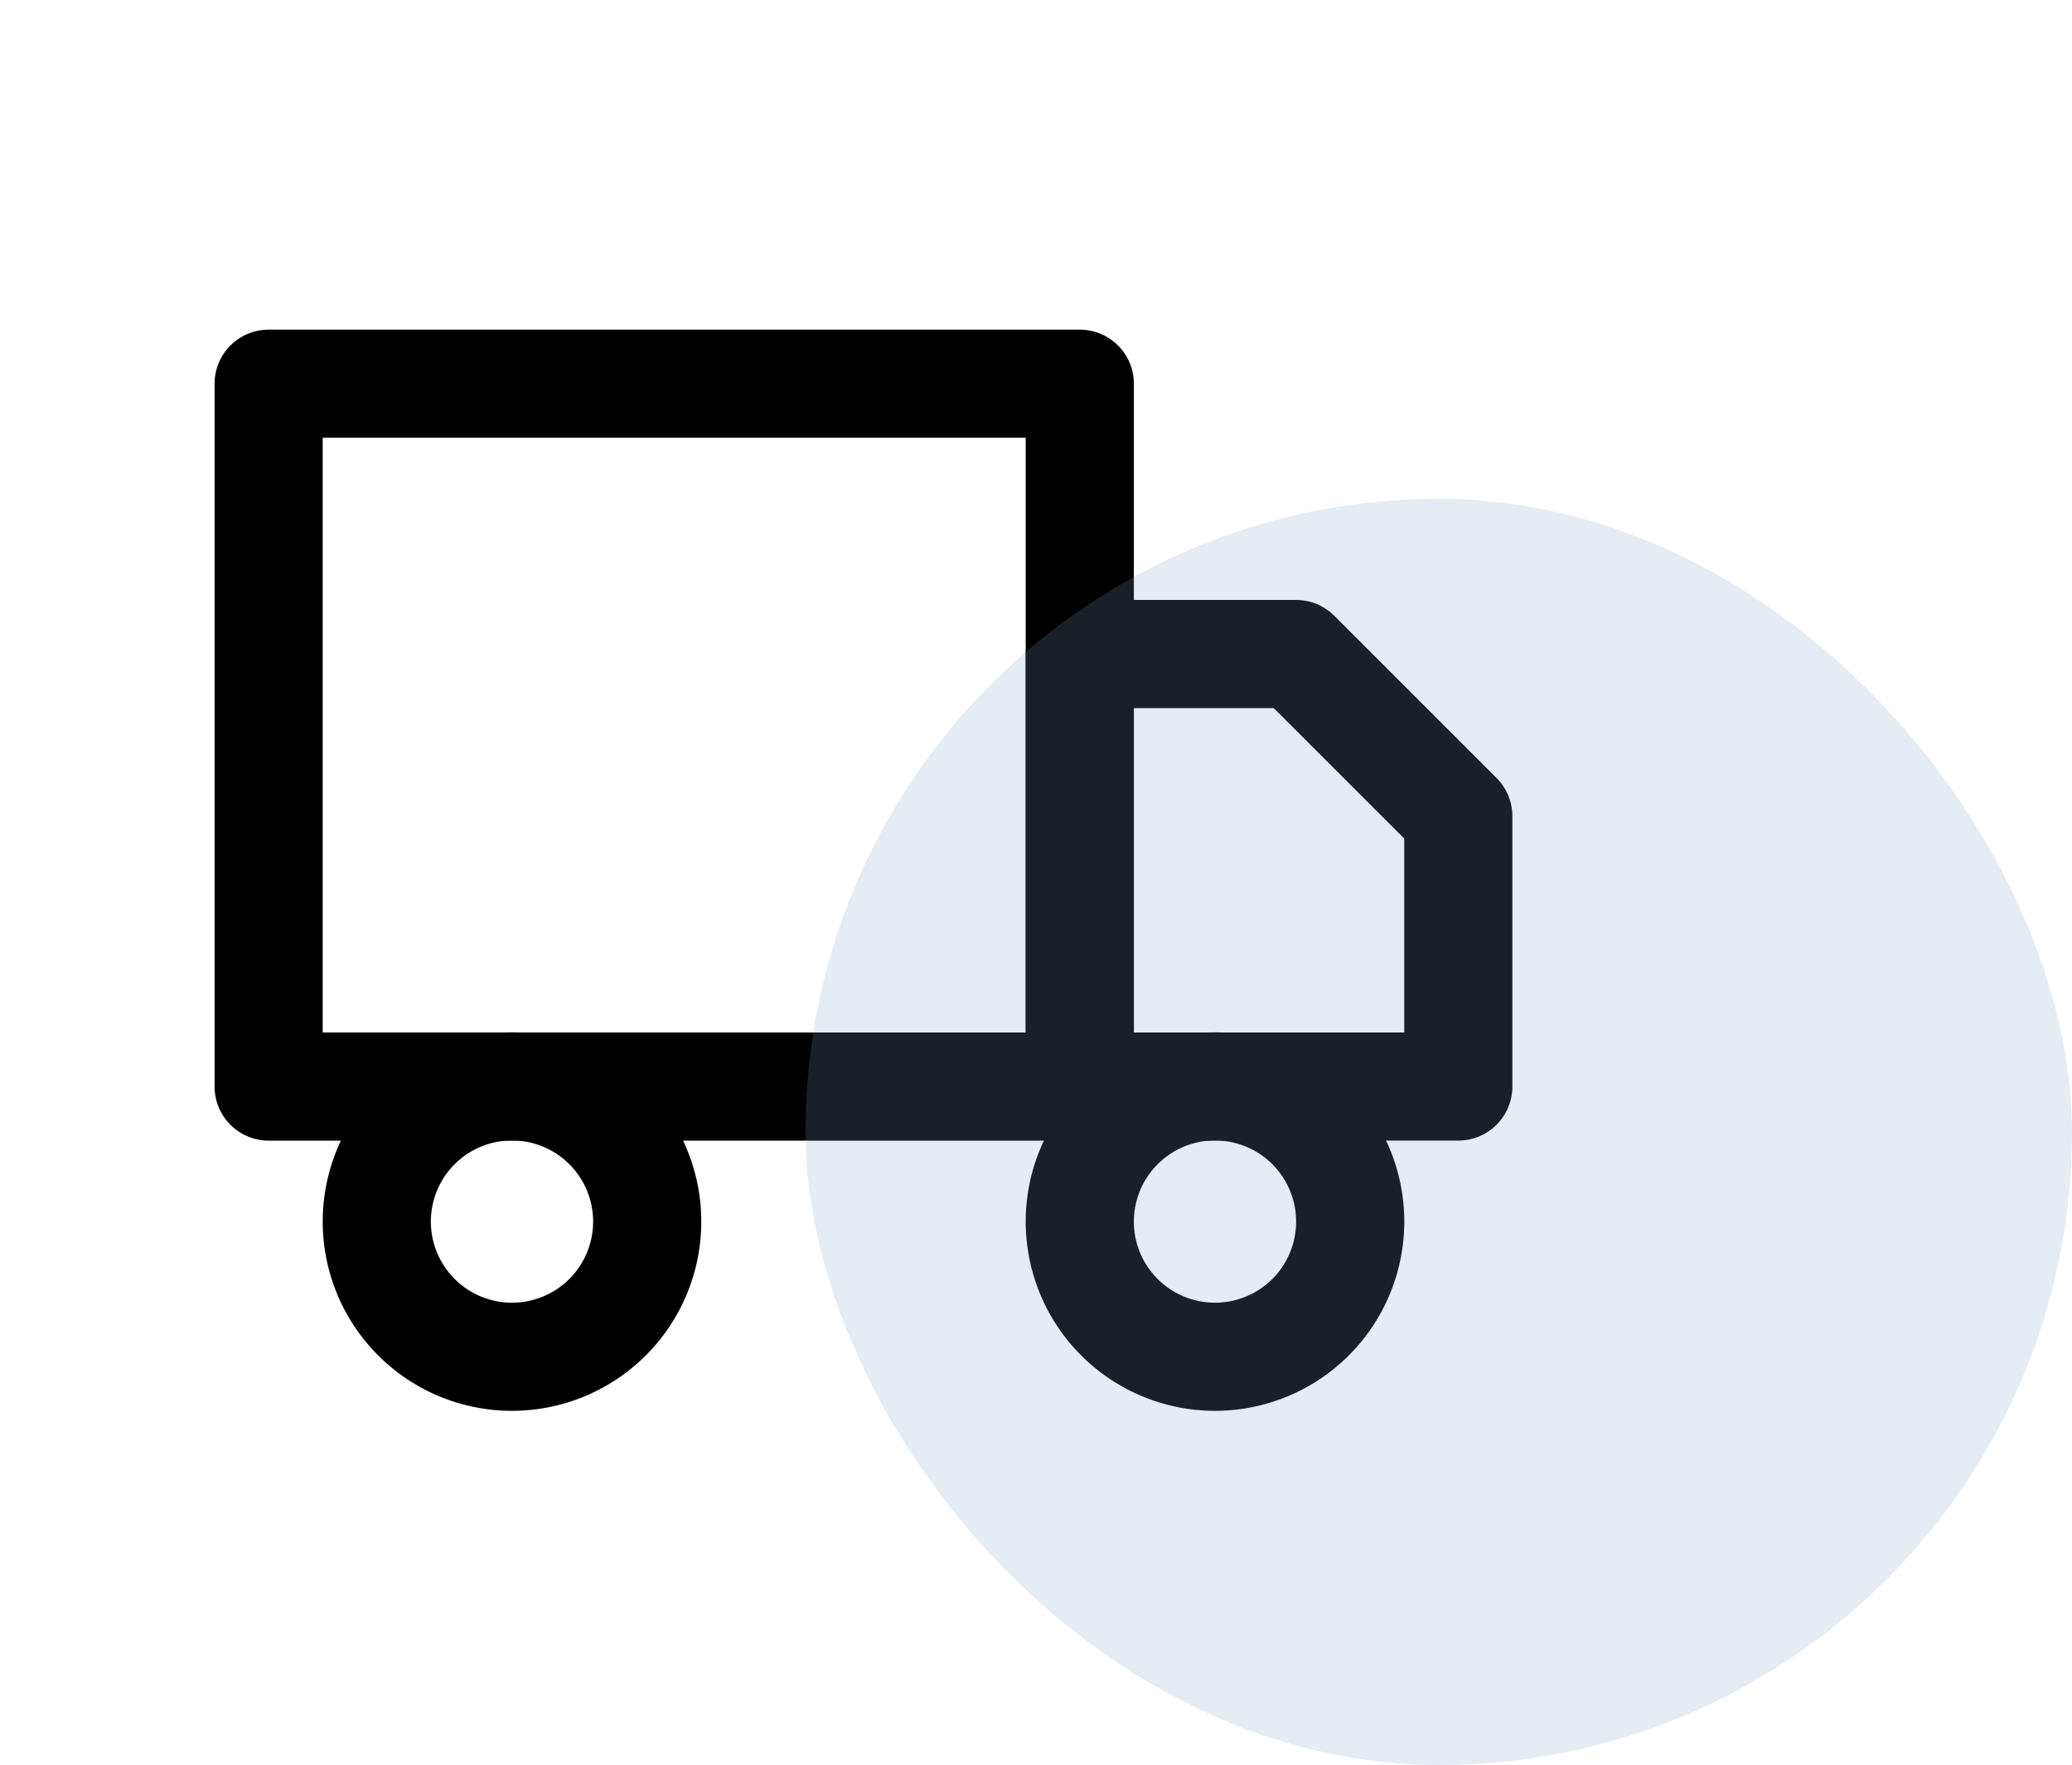 <svg xmlns="http://www.w3.org/2000/svg" xmlns:xlink="http://www.w3.org/1999/xlink" width="53.99" height="46" viewBox="0 0 53.99 46">
  <defs>
    <clipPath id="clip-path">
      <rect id="Rettangolo_50" data-name="Rettangolo 50" width="46" height="46" transform="translate(0.37 0.94)" fill="#fff"/>
    </clipPath>
  </defs>
  <g id="Raggruppa_86" data-name="Raggruppa 86" transform="translate(-0.37 -0.94)">
    <g id="Raggruppa_85" data-name="Raggruppa 85" clip-path="url(#clip-path)">
      <path id="Tracciato_173" data-name="Tracciato 173" d="M32.029,36.3a3.523,3.523,0,1,0-3.523-3.523A3.523,3.523,0,0,0,32.029,36.3Z" fill="none" stroke="#000" stroke-linecap="round" stroke-linejoin="round" stroke-width="2.818"/>
      <path id="Tracciato_174" data-name="Tracciato 174" d="M13.711,36.3a3.523,3.523,0,1,0-3.523-3.523A3.523,3.523,0,0,0,13.711,36.3Z" fill="none" stroke="#000" stroke-linecap="round" stroke-linejoin="round" stroke-width="2.818"/>
      <path id="Tracciato_175" data-name="Tracciato 175" d="M28.506,17.985h5.636l4.227,4.227v7.045H28.506Z" fill="none" stroke="#000" stroke-linecap="round" stroke-linejoin="round" stroke-width="2.818"/>
      <path id="Tracciato_176" data-name="Tracciato 176" d="M28.506,10.94H7.37V29.258H28.506Z" fill="none" stroke="#000" stroke-linecap="round" stroke-linejoin="round" stroke-width="2.818"/>
    </g>
    <rect id="Rettangolo_51" data-name="Rettangolo 51" width="33" height="33" rx="16.5" transform="translate(21.36 13.94)" fill="rgba(126,162,199,0.2)"/>
  </g>
</svg>
